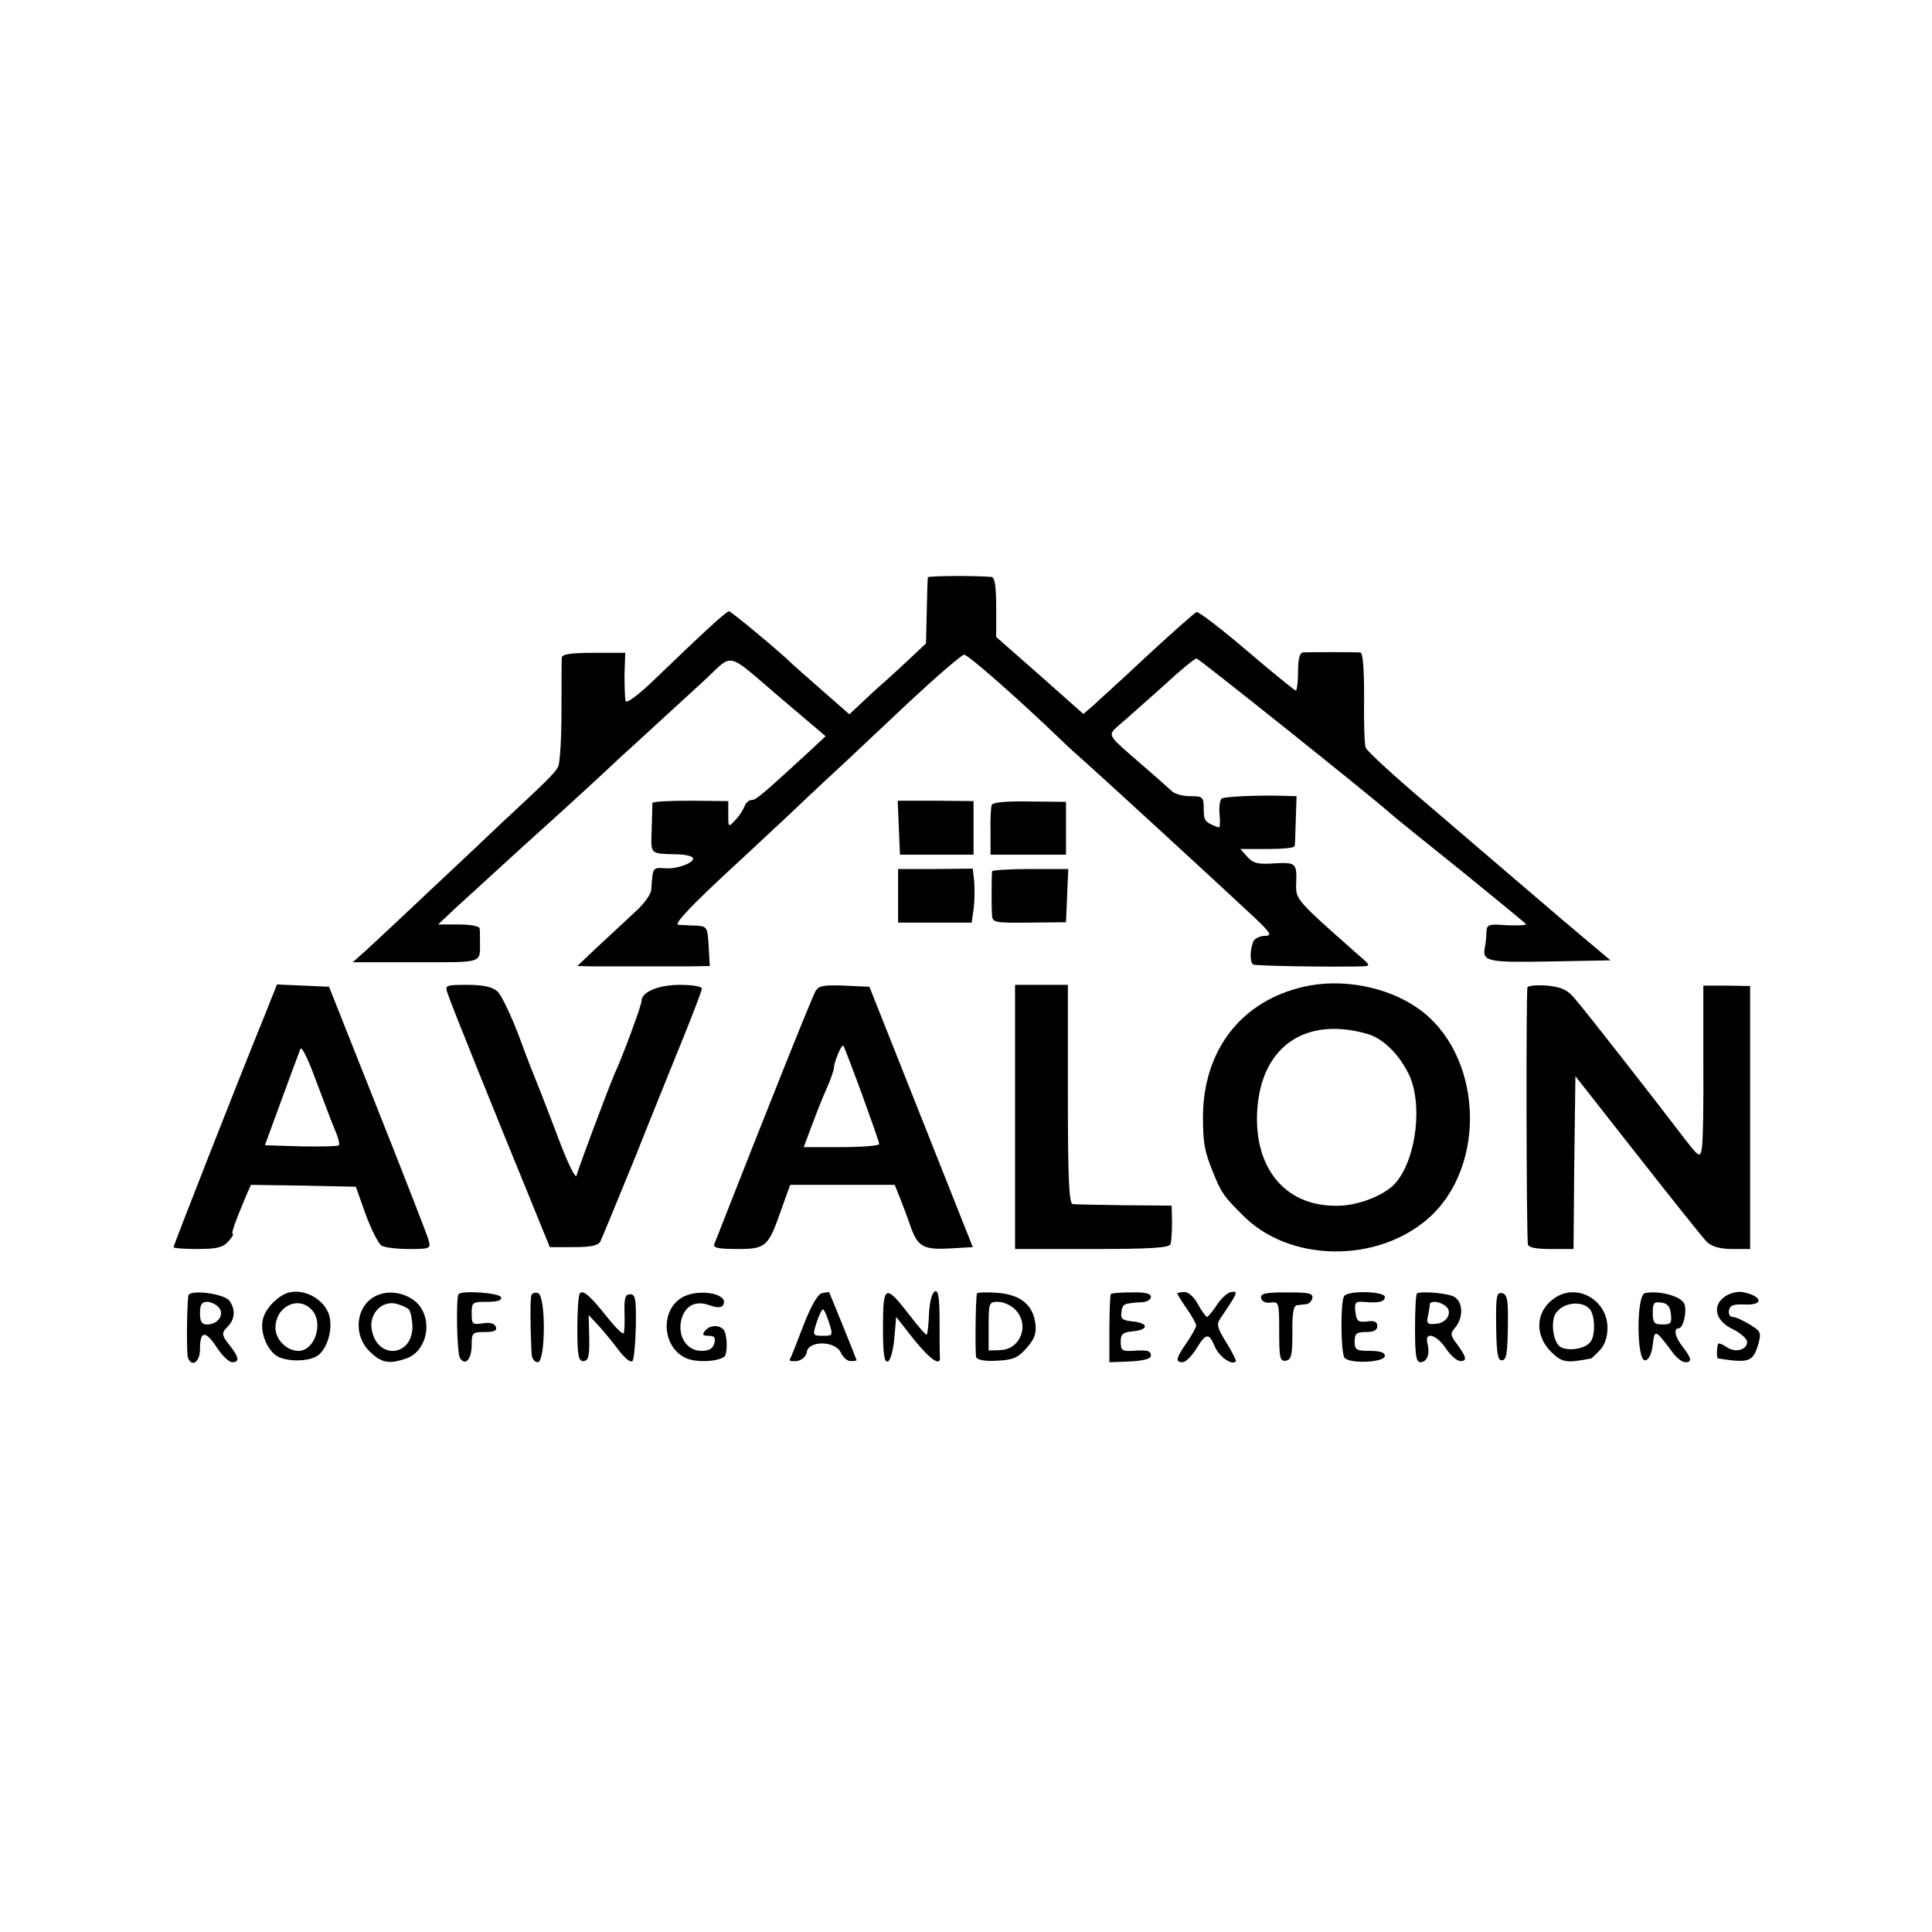 <?xml version="1.0" standalone="no"?>
<!DOCTYPE svg PUBLIC "-//W3C//DTD SVG 20010904//EN"
 "http://www.w3.org/TR/2001/REC-SVG-20010904/DTD/svg10.dtd">
<svg version="1.0" xmlns="http://www.w3.org/2000/svg"
 width="512pt" height="512pt" viewBox="0 0 512 512"
 preserveAspectRatio="xMidYMid meet">
<g transform="translate(0,512) scale(0.1,-0.1)"
fill="#000000" stroke="none">
<path d="M2459 3590 c-1 -3 -2 -43 -3 -90 l-2 -85 -53 -50 c-30 -28 -59 -54
-66 -60 -6 -5 -28 -25 -48 -44 l-36 -34 -73 64 c-40 35 -75 66 -78 69 -22 23
-162 140 -168 140 -7 0 -64 -52 -203 -186 -40 -38 -69 -59 -71 -52 -2 7 -3 39
-3 71 l2 57 -84 0 c-59 0 -83 -4 -84 -12 -1 -7 -1 -71 -1 -143 0 -71 -4 -138
-9 -147 -8 -16 -28 -36 -155 -154 -23 -22 -101 -96 -175 -165 -74 -70 -152
-143 -174 -163 l-40 -36 168 0 c180 0 169 -4 169 55 0 14 0 30 -1 35 -1 6 -26
10 -56 10 l-54 0 51 48 c29 26 59 54 68 62 9 8 61 56 115 105 87 78 218 198
251 230 6 5 53 48 104 95 51 47 105 96 120 110 74 70 54 74 193 -45 l125 -106
-46 -43 c-121 -111 -138 -126 -150 -126 -7 0 -16 -8 -19 -17 -4 -10 -15 -27
-25 -37 -18 -19 -18 -19 -18 16 l0 35 -100 1 c-55 0 -100 -2 -101 -6 0 -4 -1
-35 -2 -70 -2 -67 -6 -64 65 -66 20 0 39 -4 43 -8 12 -11 -38 -32 -72 -29 -34
2 -33 3 -37 -56 0 -12 -19 -38 -41 -58 -22 -21 -66 -61 -98 -91 l-57 -54 35
-1 c19 0 73 0 120 0 47 0 110 0 141 0 l55 1 -3 53 c-3 50 -4 52 -33 54 -16 0
-38 2 -47 2 -14 1 34 52 158 166 6 5 64 60 130 121 65 62 137 129 159 149 22
21 98 92 169 159 71 66 135 121 141 121 11 0 148 -121 256 -225 14 -14 46 -43
70 -64 69 -62 337 -308 444 -408 42 -40 47 -48 28 -48 -12 0 -25 -6 -30 -12
-10 -18 -12 -58 -2 -64 7 -4 204 -7 288 -5 24 1 24 2 -10 31 -165 146 -165
146 -164 187 2 56 0 58 -58 55 -43 -3 -56 0 -71 17 l-19 21 71 0 c40 0 73 3
73 8 1 4 2 35 3 70 l2 62 -35 1 c-71 2 -154 -2 -163 -7 -5 -3 -8 -22 -6 -43 2
-20 1 -35 -2 -34 -37 14 -40 17 -40 49 0 32 -2 34 -36 34 -19 0 -41 6 -48 13
-7 6 -41 37 -76 67 -101 88 -97 79 -59 113 19 16 69 61 113 100 43 40 82 72
87 72 6 0 470 -371 513 -410 6 -6 89 -73 184 -149 95 -77 174 -142 176 -145 2
-3 -20 -4 -50 -3 -51 4 -54 2 -55 -20 0 -12 -2 -30 -4 -39 -7 -37 7 -40 172
-37 l161 3 -127 107 c-69 59 -144 123 -166 142 -22 19 -110 94 -195 167 -85
72 -158 139 -161 148 -3 9 -5 69 -4 134 0 75 -3 117 -10 118 -14 1 -137 1
-152 0 -9 -1 -13 -18 -13 -51 0 -27 -3 -50 -6 -50 -3 0 -62 48 -130 106 -68
58 -128 104 -133 102 -5 -2 -57 -48 -117 -103 -59 -55 -112 -104 -119 -110 -6
-5 -23 -21 -37 -34 l-27 -23 -115 102 -116 102 0 79 c0 56 -4 79 -12 80 -49 4
-168 3 -169 -1z"/>
<path d="M2382 2927 l3 -72 98 0 97 0 0 71 0 71 -100 1 -101 0 3 -71z"/>
<path d="M2628 2986 c-2 -6 -4 -38 -3 -71 l0 -60 100 0 100 0 0 70 0 70 -97 1
c-64 1 -98 -2 -100 -10z"/>
<path d="M2380 2746 l0 -71 98 0 97 0 5 35 c3 19 3 51 2 71 l-4 37 -99 -1 -99
0 0 -71z"/>
<path d="M2629 2811 c-1 -8 -2 -92 0 -116 1 -20 7 -21 99 -20 l97 1 3 70 3 71
-101 0 c-55 0 -100 -3 -101 -6z"/>
<path d="M3455 2505 c-166 -38 -266 -168 -267 -344 0 -72 4 -93 30 -156 20
-48 26 -56 75 -105 122 -125 355 -129 492 -9 159 140 144 439 -29 558 -82 57
-202 79 -301 56z m172 -126 c38 -12 79 -51 105 -103 39 -76 23 -223 -32 -289
-25 -31 -91 -59 -145 -62 -144 -8 -234 95 -223 256 12 168 130 247 295 198z"/>
<path d="M703 2433 c-73 -179 -243 -613 -243 -618 0 -3 29 -5 63 -5 51 0 68 4
82 20 10 11 15 20 12 20 -5 0 4 27 36 103 l12 27 139 -2 139 -3 26 -73 c15
-41 34 -78 42 -83 8 -5 40 -9 73 -9 55 0 58 1 52 23 -3 12 -64 168 -135 347
l-129 325 -69 3 -69 3 -31 -78z m184 -306 c9 -20 14 -40 11 -42 -3 -3 -48 -4
-101 -3 l-95 3 44 120 c24 66 47 127 50 135 3 9 20 -25 40 -80 20 -52 42 -112
51 -133z"/>
<path d="M1186 2488 c4 -13 40 -104 80 -203 40 -99 99 -245 132 -325 l59 -145
63 0 c46 0 65 4 71 15 4 8 46 110 93 225 46 116 105 261 130 323 25 62 46 117
46 122 0 6 -26 10 -58 10 -58 0 -102 -19 -102 -43 0 -11 -46 -137 -71 -192
-20 -47 -97 -253 -101 -270 -2 -11 -22 29 -47 95 -24 63 -49 129 -56 145 -7
17 -30 75 -50 130 -21 55 -46 108 -57 118 -15 12 -37 17 -80 17 -57 0 -59 -1
-52 -22z"/>
<path d="M2161 2493 c-12 -23 -115 -280 -268 -670 -4 -10 12 -13 60 -13 77 0
83 5 118 106 l23 64 138 0 139 0 13 -32 c7 -18 21 -54 30 -81 20 -53 34 -60
113 -55 l51 3 -137 345 -137 345 -66 3 c-56 2 -68 0 -77 -15z m123 -272 c25
-69 46 -128 46 -133 0 -4 -45 -8 -100 -8 l-100 0 16 43 c25 66 30 79 48 120 9
21 16 42 16 47 0 15 20 63 25 59 2 -3 24 -60 49 -128z"/>
<path d="M2690 2160 l0 -350 204 0 c154 0 205 3 208 13 2 6 4 32 4 57 l-1 45
-125 1 c-69 1 -131 2 -137 3 -10 1 -13 66 -13 291 l0 290 -70 0 -70 0 0 -350z"/>
<path d="M4048 2504 c-4 -8 -3 -644 1 -681 1 -9 20 -13 61 -13 l60 0 2 229 3
229 165 -210 c91 -116 174 -220 184 -230 14 -12 35 -18 67 -18 l47 0 0 349 0
348 -62 1 -62 0 0 -202 c1 -111 -1 -214 -4 -230 -5 -26 -7 -24 -57 41 -67 88
-248 320 -280 357 -19 23 -35 30 -72 34 -27 2 -50 0 -53 -4z"/>
<path d="M499 1686 c-4 -35 -5 -153 -1 -163 9 -28 32 -13 32 21 0 50 14 51 44
6 14 -22 33 -40 41 -40 20 0 19 12 -5 43 -24 30 -24 34 -5 53 18 19 19 45 3
67 -15 19 -107 31 -109 13z m81 -31 c16 -19 -3 -45 -31 -45 -14 0 -19 7 -19
30 0 23 5 30 19 30 10 0 24 -7 31 -15z"/>
<path d="M760 1693 c-24 -9 -52 -36 -61 -62 -13 -32 5 -85 34 -104 26 -17 89
-16 111 2 27 22 40 78 26 112 -17 41 -70 66 -110 52z m67 -45 c31 -35 7 -108
-36 -108 -31 0 -61 30 -61 61 0 57 61 87 97 47z"/>
<path d="M1004 1689 c-59 -21 -72 -103 -25 -150 32 -31 51 -35 98 -19 54 19
71 99 31 144 -25 27 -70 38 -104 25z m79 -39 c5 -4 9 -24 10 -43 2 -83 -94
-92 -108 -10 -7 42 27 77 65 68 14 -4 29 -10 33 -15z"/>
<path d="M1215 1690 c-7 -13 -4 -157 4 -169 14 -22 31 -3 31 35 0 32 2 34 35
34 25 0 33 4 29 14 -4 9 -15 12 -35 9 -27 -4 -29 -2 -29 26 0 30 2 31 41 31
28 0 39 4 37 12 -4 12 -106 19 -113 8z"/>
<path d="M1408 1687 c-3 -10 -3 -86 1 -157 1 -11 8 -20 16 -20 21 0 22 175 1
183 -8 3 -16 0 -18 -6z"/>
<path d="M1537 1693 c-4 -3 -7 -45 -7 -93 0 -70 3 -87 15 -87 16 0 18 14 16
82 l-1 40 28 -30 c15 -17 39 -46 53 -65 15 -19 30 -32 35 -27 4 4 8 46 9 92 1
73 -1 85 -15 85 -13 0 -16 -10 -15 -47 1 -27 0 -51 -2 -56 -3 -4 -21 14 -42
40 -45 57 -65 75 -74 66z"/>
<path d="M1812 1684 c-64 -32 -59 -136 8 -164 27 -11 78 -9 99 4 10 7 9 61 -2
73 -13 13 -36 11 -48 -3 -9 -11 -7 -14 9 -14 15 0 19 -5 15 -20 -4 -14 -14
-20 -34 -20 -38 0 -63 37 -54 80 9 39 37 55 75 41 20 -7 32 -7 36 0 18 29 -58
45 -104 23z"/>
<path d="M2178 1693 c-11 -3 -29 -34 -49 -86 -17 -45 -33 -85 -36 -90 -2 -4 6
-5 19 -4 14 3 24 12 26 24 5 31 75 30 90 -1 5 -12 17 -23 26 -23 9 0 16 1 16
2 0 3 -72 180 -73 181 -1 0 -10 -1 -19 -3z m19 -78 c11 -34 10 -35 -16 -35
-27 0 -28 1 -17 35 6 19 14 35 17 35 3 0 10 -16 16 -35z"/>
<path d="M2340 1604 c0 -72 3 -95 13 -92 7 3 14 29 17 61 l5 57 48 -61 c42
-52 70 -71 68 -46 -1 4 -1 46 -1 93 0 64 -3 85 -12 82 -8 -3 -14 -26 -16 -58
-1 -30 -4 -55 -6 -57 -2 -2 -22 21 -45 51 -65 84 -71 82 -71 -30z"/>
<path d="M2589 1692 c-4 -19 -5 -159 -2 -169 3 -7 24 -11 55 -9 42 2 55 7 78
33 21 24 27 38 24 64 -6 51 -39 78 -101 83 -29 2 -54 1 -54 -2z m101 -42 c40
-40 15 -106 -39 -108 l-31 -1 0 65 c0 62 1 64 25 64 14 0 34 -9 45 -20z"/>
<path d="M2944 1691 c-2 -2 -4 -44 -4 -93 l0 -88 55 2 c36 2 55 7 55 15 0 14
-9 16 -52 13 -24 -1 -28 2 -28 24 0 21 5 25 33 28 42 4 41 22 -1 26 -28 3 -33
7 -30 25 3 22 6 23 53 26 14 0 25 7 25 14 0 9 -16 13 -51 12 -28 0 -53 -2 -55
-4z"/>
<path d="M3120 1692 c0 -2 11 -20 25 -40 14 -20 25 -40 25 -45 0 -4 -11 -25
-25 -45 -29 -42 -31 -52 -11 -52 8 0 24 16 36 35 26 43 34 44 50 5 11 -25 44
-49 55 -38 2 2 -9 24 -25 50 -24 39 -27 48 -16 64 47 69 48 73 29 70 -10 -1
-27 -17 -38 -34 -11 -17 -23 -31 -26 -32 -3 0 -14 15 -24 33 -10 19 -25 33
-36 33 -11 0 -19 -2 -19 -4z"/>
<path d="M3342 1680 c2 -9 12 -14 26 -12 21 3 22 0 22 -76 0 -71 2 -80 18 -78
14 3 17 14 17 74 -1 51 3 72 12 73 7 1 19 2 25 3 7 0 14 8 16 16 2 13 -10 15
-68 15 -57 0 -70 -3 -68 -15z"/>
<path d="M3562 1685 c-10 -16 -9 -149 1 -163 13 -17 107 -13 107 5 0 9 -13 13
-40 13 -36 0 -40 3 -40 25 0 21 5 25 30 25 21 0 30 5 30 16 0 11 -8 15 -27 12
-24 -3 -28 1 -31 25 -3 25 0 28 20 27 42 -4 58 0 58 13 0 15 -98 18 -108 2z"/>
<path d="M3755 1692 c-3 -3 -5 -45 -5 -94 0 -69 3 -88 14 -88 18 0 26 22 19
49 -9 34 24 25 49 -13 13 -19 30 -34 40 -33 17 1 14 12 -16 52 -12 17 -12 22
-1 35 26 30 22 76 -7 86 -28 9 -86 12 -93 6z m73 -31 c23 -14 10 -46 -21 -49
-24 -3 -27 0 -23 20 3 13 5 26 5 31 1 10 23 9 39 -2z"/>
<path d="M3965 1606 c1 -73 4 -91 15 -91 12 0 15 18 16 87 1 73 -1 87 -15 91
-15 3 -17 -7 -16 -87z"/>
<path d="M4128 1685 c-57 -32 -65 -99 -18 -147 30 -29 39 -31 107 -18 1 0 11
10 23 22 13 14 20 35 20 59 0 70 -73 116 -132 84z m84 -33 c15 -15 17 -70 3
-88 -15 -21 -70 -27 -85 -9 -16 19 -20 68 -6 86 19 27 66 33 88 11z"/>
<path d="M4359 1693 c-23 -6 -22 -182 1 -178 9 1 17 16 20 41 5 42 6 42 51
-18 11 -16 27 -28 35 -28 19 0 17 10 -6 40 -21 26 -26 50 -11 50 12 0 22 45
15 64 -8 21 -68 37 -105 29z m69 -55 c3 -24 0 -28 -22 -28 -22 0 -26 4 -26 31
0 26 3 30 23 27 16 -2 23 -11 25 -30z"/>
<path d="M4571 1684 c-35 -25 -25 -65 22 -87 20 -10 37 -25 37 -33 0 -21 -29
-29 -51 -16 -10 7 -21 12 -24 12 -5 0 -7 -40 -2 -40 83 -13 93 -9 107 39 8 30
6 33 -23 51 -18 11 -38 20 -45 20 -8 0 -12 8 -10 18 3 13 12 16 41 15 53 -3
48 23 -6 33 -13 2 -33 -3 -46 -12z"/>
</g>
</svg>
